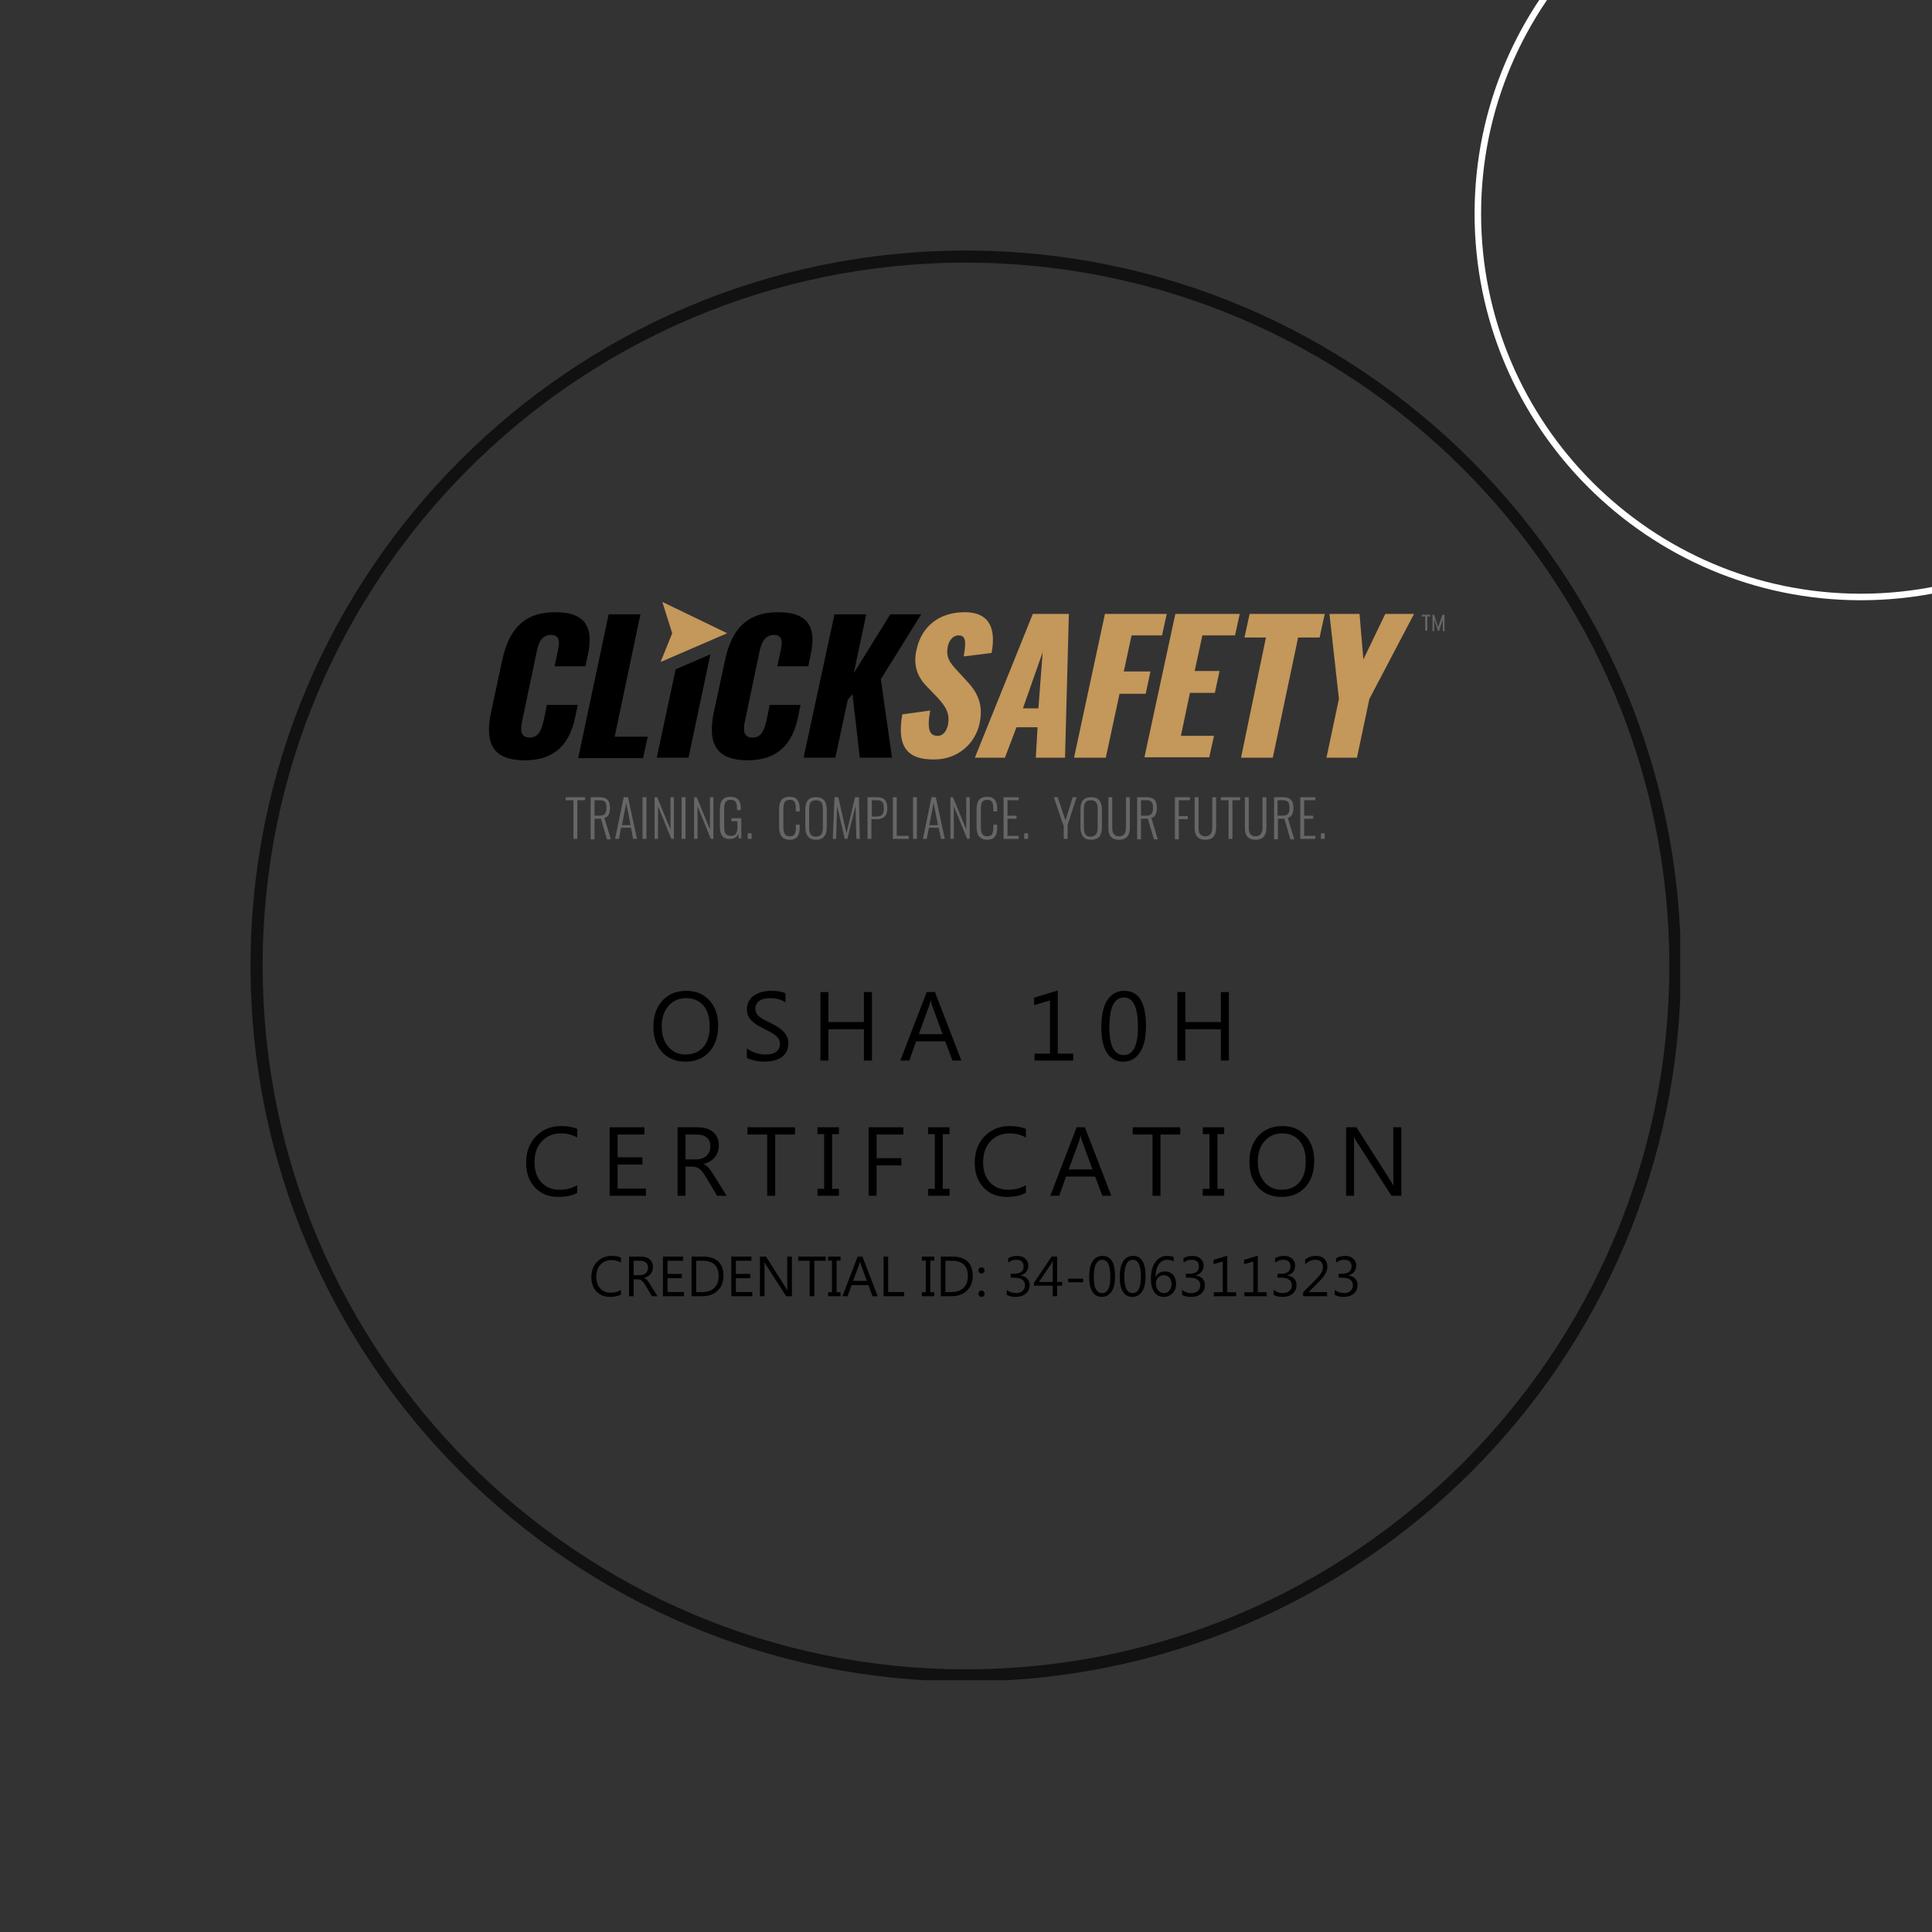 <svg xmlns="http://www.w3.org/2000/svg" xmlns:xlink="http://www.w3.org/1999/xlink" width="500" zoomAndPan="magnify" viewBox="0 0 375 375" height="500" preserveAspectRatio="xMidYMid meet" version="1.0"><rect x="0" y="0" width="375" height="375" fill="#333333" stroke="none"/><defs><g/><clipPath id="7748a66159"><path d="M 48.629 48.629 L 326.129 48.629 L 326.129 326.129 L 48.629 326.129 Z M 48.629 48.629 " clip-rule="nonzero"/></clipPath><clipPath id="c47da6c52b"><path d="M 286.215 0 L 375 0 L 375 116.508 L 286.215 116.508 Z M 286.215 0 " clip-rule="nonzero"/></clipPath><clipPath id="c939b70e0e"><path d="M 94.453 118 L 115 118 L 115 148 L 94.453 148 Z M 94.453 118 " clip-rule="nonzero"/></clipPath><clipPath id="c991c2e8a5"><path d="M 128 116.508 L 142 116.508 L 142 129 L 128 129 Z M 128 116.508 " clip-rule="nonzero"/></clipPath><clipPath id="e87a4b12c2"><path d="M 275 119 L 280.453 119 L 280.453 123 L 275 123 Z M 275 119 " clip-rule="nonzero"/></clipPath></defs><g clip-path="url(#7748a66159)"><path fill="#121111" d="M 187.449 326.363 C 110.945 326.363 48.629 264.051 48.629 187.449 C 48.629 110.852 110.945 48.629 187.449 48.629 C 263.957 48.629 326.27 110.945 326.27 187.449 C 326.363 264.051 264.051 326.363 187.449 326.363 Z M 187.449 50.98 C 112.168 50.98 50.98 112.168 50.98 187.449 C 50.98 262.734 112.262 324.016 187.449 324.016 C 262.641 324.016 324.016 262.734 324.016 187.449 C 324.016 112.168 262.734 50.98 187.449 50.98 Z M 187.449 50.98 " fill-opacity="1" fill-rule="nonzero"/></g><g clip-path="url(#c47da6c52b)"><path fill="#ffffff" d="M 361.188 116.508 C 319.867 116.508 286.215 82.852 286.215 41.48 C 286.215 0.113 319.867 -33.492 361.188 -33.492 C 402.508 -33.492 436.164 0.164 436.164 41.48 C 436.215 82.852 402.559 116.508 361.188 116.508 Z M 361.188 -32.223 C 320.527 -32.223 287.48 0.82 287.48 41.48 C 287.48 82.141 320.578 115.238 361.188 115.238 C 401.797 115.238 434.945 82.141 434.945 41.48 C 434.945 0.82 401.848 -32.223 361.188 -32.223 Z M 361.188 -32.223 " fill-opacity="1" fill-rule="nonzero"/></g><path fill="#666666" d="M 111.391 155.324 L 109.809 155.324 L 109.809 154.742 L 113.559 154.742 L 113.559 155.324 L 112.059 155.324 L 112.059 162.824 L 111.309 162.824 L 111.309 155.324 Z M 111.391 155.324 " fill-opacity="1" fill-rule="nonzero"/><path fill="#666666" d="M 114.559 154.742 L 116.391 154.742 C 117.891 154.742 118.391 155.492 118.391 156.824 C 118.391 157.742 118.141 158.574 117.309 158.742 L 118.559 162.906 L 117.809 162.906 L 116.641 158.91 L 115.391 158.91 L 115.391 162.906 L 114.641 162.906 L 114.641 154.742 Z M 116.391 158.324 C 117.391 158.324 117.723 157.824 117.723 156.824 C 117.723 155.824 117.473 155.324 116.473 155.324 L 115.391 155.324 L 115.391 158.324 Z M 116.391 158.324 " fill-opacity="1" fill-rule="nonzero"/><path fill="#666666" d="M 121.059 154.742 L 121.891 154.742 L 123.641 162.824 L 122.891 162.824 L 122.473 160.656 L 120.559 160.656 L 120.141 162.824 L 119.391 162.824 Z M 122.391 160.156 L 121.555 155.824 L 120.723 160.156 Z M 122.391 160.156 " fill-opacity="1" fill-rule="nonzero"/><path fill="#666666" d="M 124.723 154.742 L 125.473 154.742 L 125.473 162.824 L 124.723 162.824 Z M 124.723 154.742 " fill-opacity="1" fill-rule="nonzero"/><path fill="#666666" d="M 126.973 154.742 L 127.555 154.742 L 130.141 160.992 L 130.141 154.742 L 130.805 154.742 L 130.805 162.824 L 130.305 162.824 L 127.723 156.492 L 127.723 162.824 L 127.055 162.824 L 127.055 154.742 Z M 126.973 154.742 " fill-opacity="1" fill-rule="nonzero"/><path fill="#666666" d="M 132.305 154.742 L 133.055 154.742 L 133.055 162.824 L 132.305 162.824 Z M 132.305 154.742 " fill-opacity="1" fill-rule="nonzero"/><path fill="#666666" d="M 134.641 154.742 L 135.223 154.742 L 137.805 160.992 L 137.805 154.742 L 138.473 154.742 L 138.473 162.824 L 137.973 162.824 L 135.391 156.492 L 135.391 162.824 L 134.723 162.824 L 134.723 154.742 Z M 134.641 154.742 " fill-opacity="1" fill-rule="nonzero"/><path fill="#666666" d="M 139.723 160.406 L 139.723 157.242 C 139.723 155.66 140.141 154.66 141.805 154.66 C 143.223 154.66 143.805 155.492 143.805 156.992 L 143.805 157.242 L 143.055 157.242 L 143.055 156.992 C 143.055 155.824 142.805 155.242 141.805 155.242 C 140.723 155.242 140.555 155.992 140.555 157.074 L 140.555 160.406 C 140.555 161.574 140.805 162.242 141.891 162.242 C 142.887 162.242 143.137 161.574 143.137 160.324 L 143.137 159.41 L 141.973 159.41 L 141.973 158.824 L 143.887 158.824 L 143.887 162.742 L 143.387 162.742 L 143.305 161.824 C 143.055 162.406 142.637 162.824 141.805 162.824 C 140.223 162.992 139.723 161.906 139.723 160.406 Z M 139.723 160.406 " fill-opacity="1" fill-rule="nonzero"/><path fill="#666666" d="M 145.137 161.742 L 145.887 161.742 L 145.887 162.824 L 145.137 162.824 Z M 145.137 161.742 " fill-opacity="1" fill-rule="nonzero"/><path fill="#666666" d="M 151.223 160.406 L 151.223 157.16 C 151.223 155.66 151.637 154.66 153.305 154.66 C 154.723 154.66 155.223 155.574 155.223 156.992 L 155.223 157.492 L 154.473 157.492 L 154.473 156.992 C 154.473 155.91 154.305 155.242 153.305 155.242 C 152.223 155.242 152.055 155.992 152.055 157.074 L 152.055 160.492 C 152.055 161.656 152.305 162.324 153.305 162.324 C 154.305 162.324 154.473 161.656 154.473 160.574 L 154.473 160.074 L 155.223 160.074 L 155.223 160.574 C 155.223 161.992 154.805 162.992 153.305 162.992 C 151.637 162.992 151.223 161.824 151.223 160.406 Z M 151.223 160.406 " fill-opacity="1" fill-rule="nonzero"/><path fill="#666666" d="M 156.305 160.492 L 156.305 157.16 C 156.305 155.66 156.805 154.742 158.387 154.742 C 159.973 154.742 160.473 155.742 160.473 157.16 L 160.473 160.492 C 160.473 161.992 159.973 162.992 158.387 162.992 C 156.805 162.992 156.305 161.906 156.305 160.492 Z M 159.723 160.656 L 159.723 156.992 C 159.723 155.992 159.473 155.324 158.387 155.324 C 157.305 155.324 157.055 155.992 157.055 156.992 L 157.055 160.656 C 157.055 161.656 157.305 162.406 158.387 162.406 C 159.473 162.324 159.723 161.656 159.723 160.656 Z M 159.723 160.656 " fill-opacity="1" fill-rule="nonzero"/><path fill="#666666" d="M 161.973 154.742 L 162.723 154.742 L 164.305 161.742 L 165.969 154.742 L 166.719 154.742 L 166.887 162.824 L 166.219 162.824 L 166.055 156.41 L 164.469 162.824 L 163.969 162.824 L 162.473 156.41 L 162.305 162.824 L 161.637 162.824 Z M 161.973 154.742 " fill-opacity="1" fill-rule="nonzero"/><path fill="#666666" d="M 168.387 154.742 L 170.305 154.742 C 171.719 154.742 172.219 155.574 172.219 156.91 C 172.219 158.074 171.719 158.992 170.305 158.992 L 169.137 158.992 L 169.137 162.824 L 168.387 162.824 Z M 170.137 158.492 C 171.137 158.492 171.555 158.074 171.555 156.91 C 171.555 155.66 171.219 155.324 170.219 155.324 L 169.219 155.324 L 169.219 158.492 Z M 170.137 158.492 " fill-opacity="1" fill-rule="nonzero"/><path fill="#666666" d="M 173.305 154.742 L 174.055 154.742 L 174.055 162.242 L 176.387 162.242 L 176.387 162.824 L 173.305 162.824 Z M 173.305 154.742 " fill-opacity="1" fill-rule="nonzero"/><path fill="#666666" d="M 177.219 154.742 L 177.969 154.742 L 177.969 162.824 L 177.219 162.824 Z M 177.219 154.742 " fill-opacity="1" fill-rule="nonzero"/><path fill="#666666" d="M 180.805 154.742 L 181.637 154.742 L 183.387 162.824 L 182.637 162.824 L 182.219 160.656 L 180.305 160.656 L 179.887 162.824 L 179.137 162.824 Z M 182.055 160.156 L 181.219 155.824 L 180.387 160.156 Z M 182.055 160.156 " fill-opacity="1" fill-rule="nonzero"/><path fill="#666666" d="M 184.387 154.742 L 184.969 154.742 L 187.551 160.992 L 187.551 154.742 L 188.219 154.742 L 188.219 162.824 L 187.719 162.824 L 185.137 156.492 L 185.137 162.824 L 184.469 162.824 L 184.469 154.742 Z M 184.387 154.742 " fill-opacity="1" fill-rule="nonzero"/><path fill="#666666" d="M 189.551 160.406 L 189.551 157.16 C 189.551 155.66 189.969 154.66 191.637 154.66 C 193.051 154.66 193.551 155.574 193.551 156.992 L 193.551 157.492 L 192.801 157.492 L 192.801 156.992 C 192.801 155.91 192.637 155.242 191.637 155.242 C 190.551 155.242 190.387 155.992 190.387 157.074 L 190.387 160.492 C 190.387 161.656 190.637 162.324 191.637 162.324 C 192.637 162.324 192.801 161.656 192.801 160.574 L 192.801 160.074 L 193.551 160.074 L 193.551 160.574 C 193.551 161.992 193.137 162.992 191.637 162.992 C 189.969 162.992 189.551 161.824 189.551 160.406 Z M 189.551 160.406 " fill-opacity="1" fill-rule="nonzero"/><path fill="#666666" d="M 194.801 154.742 L 197.719 154.742 L 197.719 155.324 L 195.551 155.324 L 195.551 158.324 L 197.301 158.324 L 197.301 158.91 L 195.551 158.91 L 195.551 162.242 L 197.719 162.242 L 197.719 162.824 L 194.801 162.824 Z M 194.801 154.742 " fill-opacity="1" fill-rule="nonzero"/><path fill="#666666" d="M 198.801 161.742 L 199.551 161.742 L 199.551 162.824 L 198.801 162.824 Z M 198.801 161.742 " fill-opacity="1" fill-rule="nonzero"/><path fill="#666666" d="M 206.383 160.156 L 204.551 154.742 L 205.301 154.742 L 206.801 159.242 L 208.219 154.742 L 208.969 154.742 L 207.219 160.156 L 207.219 162.824 L 206.469 162.824 L 206.469 160.156 Z M 206.383 160.156 " fill-opacity="1" fill-rule="nonzero"/><path fill="#666666" d="M 209.719 160.492 L 209.719 157.16 C 209.719 155.66 210.219 154.742 211.801 154.742 C 213.383 154.742 213.883 155.742 213.883 157.16 L 213.883 160.492 C 213.883 161.992 213.383 162.992 211.801 162.992 C 210.133 162.992 209.719 161.906 209.719 160.492 Z M 213.051 160.656 L 213.051 156.992 C 213.051 155.992 212.801 155.324 211.719 155.324 C 210.633 155.324 210.383 155.992 210.383 156.992 L 210.383 160.656 C 210.383 161.656 210.633 162.406 211.719 162.406 C 212.801 162.324 213.051 161.656 213.051 160.656 Z M 213.051 160.656 " fill-opacity="1" fill-rule="nonzero"/><path fill="#666666" d="M 215.133 160.656 L 215.133 154.742 L 215.883 154.742 L 215.883 160.656 C 215.883 161.574 216.133 162.324 217.219 162.324 C 218.219 162.324 218.551 161.574 218.551 160.656 L 218.551 154.742 L 219.301 154.742 L 219.301 160.656 C 219.301 161.992 218.801 162.992 217.219 162.992 C 215.551 162.992 215.133 161.992 215.133 160.656 Z M 215.133 160.656 " fill-opacity="1" fill-rule="nonzero"/><path fill="#666666" d="M 220.719 154.742 L 222.551 154.742 C 224.051 154.742 224.551 155.492 224.551 156.824 C 224.551 157.742 224.301 158.574 223.469 158.742 L 224.719 162.906 L 223.969 162.906 L 222.801 158.91 L 221.469 158.91 L 221.469 162.906 L 220.719 162.906 Z M 222.469 158.324 C 223.469 158.324 223.801 157.824 223.801 156.824 C 223.801 155.824 223.551 155.324 222.551 155.324 L 221.469 155.324 L 221.469 158.324 Z M 222.469 158.324 " fill-opacity="1" fill-rule="nonzero"/><path fill="#666666" d="M 228.051 154.742 L 230.965 154.742 L 230.965 155.324 L 228.801 155.324 L 228.801 158.41 L 230.551 158.41 L 230.551 158.992 L 228.801 158.992 L 228.801 162.906 L 228.051 162.906 Z M 228.051 154.742 " fill-opacity="1" fill-rule="nonzero"/><path fill="#666666" d="M 231.883 160.656 L 231.883 154.742 L 232.633 154.742 L 232.633 160.656 C 232.633 161.574 232.883 162.324 233.965 162.324 C 234.965 162.324 235.301 161.574 235.301 160.656 L 235.301 154.742 L 236.051 154.742 L 236.051 160.656 C 236.051 161.992 235.551 162.992 233.965 162.992 C 232.301 162.992 231.883 161.992 231.883 160.656 Z M 231.883 160.656 " fill-opacity="1" fill-rule="nonzero"/><path fill="#666666" d="M 238.465 155.324 L 236.965 155.324 L 236.965 154.742 L 240.715 154.742 L 240.715 155.324 L 239.215 155.324 L 239.215 162.824 L 238.465 162.824 Z M 238.465 155.324 " fill-opacity="1" fill-rule="nonzero"/><path fill="#666666" d="M 241.633 160.656 L 241.633 154.742 L 242.383 154.742 L 242.383 160.656 C 242.383 161.574 242.633 162.324 243.715 162.324 C 244.715 162.324 245.051 161.574 245.051 160.656 L 245.051 154.742 L 245.801 154.742 L 245.801 160.656 C 245.801 161.992 245.301 162.992 243.715 162.992 C 242.051 162.992 241.633 161.992 241.633 160.656 Z M 241.633 160.656 " fill-opacity="1" fill-rule="nonzero"/><path fill="#666666" d="M 247.215 154.742 L 249.047 154.742 C 250.547 154.742 251.047 155.492 251.047 156.824 C 251.047 157.742 250.797 158.574 249.965 158.742 L 251.215 162.906 L 250.465 162.906 L 249.297 158.91 L 248.047 158.91 L 248.047 162.906 L 247.297 162.906 L 247.297 154.742 Z M 248.965 158.324 C 249.965 158.324 250.297 157.824 250.297 156.824 C 250.297 155.824 250.047 155.324 249.047 155.324 L 247.965 155.324 L 247.965 158.324 Z M 248.965 158.324 " fill-opacity="1" fill-rule="nonzero"/><path fill="#666666" d="M 252.383 154.742 L 255.297 154.742 L 255.297 155.324 L 253.133 155.324 L 253.133 158.324 L 254.883 158.324 L 254.883 158.91 L 253.133 158.91 L 253.133 162.242 L 255.297 162.242 L 255.297 162.824 L 252.383 162.824 Z M 252.383 154.742 " fill-opacity="1" fill-rule="nonzero"/><path fill="#666666" d="M 256.383 161.742 L 257.133 161.742 L 257.133 162.824 L 256.383 162.824 Z M 256.383 161.742 " fill-opacity="1" fill-rule="nonzero"/><g clip-path="url(#c939b70e0e)"><path fill="#000000" d="M 95.309 138.242 L 97.477 128.16 C 98.727 122.41 101.473 118.828 107.809 118.828 C 113.973 118.828 115.141 122.16 114.141 126.91 L 113.641 129.328 L 107.641 129.328 L 108.223 126.578 C 108.559 124.992 108.891 123.242 106.973 123.242 C 104.973 123.242 104.473 124.992 104.141 126.66 L 101.391 139.742 C 100.973 141.66 100.973 143.16 102.809 143.16 C 104.723 143.16 105.141 141.41 105.559 139.742 L 106.141 136.828 L 112.141 136.828 L 111.641 139.242 C 110.641 143.992 108.059 147.574 101.891 147.574 C 95.309 147.574 94.141 143.91 95.309 138.242 Z M 95.309 138.242 " fill-opacity="1" fill-rule="nonzero"/></g><path fill="#000000" d="M 118.141 119.242 L 124.305 119.242 L 119.309 142.992 L 125.723 142.992 L 124.805 147.16 L 112.223 147.16 Z M 118.141 119.242 " fill-opacity="1" fill-rule="nonzero"/><path fill="#000000" d="M 138.555 138.242 L 140.723 128.16 C 141.973 122.41 144.723 118.828 151.055 118.828 C 157.223 118.828 158.387 122.16 157.387 126.91 L 156.887 129.328 L 150.887 129.328 L 151.473 126.578 C 151.805 124.992 152.137 123.242 150.223 123.242 C 148.305 123.242 147.723 124.992 147.387 126.66 L 144.637 139.742 C 144.223 141.66 144.223 143.16 146.055 143.16 C 147.973 143.16 148.387 141.41 148.805 139.742 L 149.387 136.828 L 155.387 136.828 L 154.887 139.242 C 153.887 143.992 151.305 147.574 145.137 147.574 C 138.641 147.574 137.391 143.91 138.555 138.242 Z M 138.555 138.242 " fill-opacity="1" fill-rule="nonzero"/><path fill="#000000" d="M 161.973 119.242 L 168.137 119.242 L 165.719 130.66 L 172.805 119.242 L 178.805 119.242 L 170.969 131.828 L 173.137 147.074 L 166.887 147.074 L 165.469 134.742 L 164.555 135.828 L 162.137 147.074 L 155.973 147.074 Z M 161.973 119.242 " fill-opacity="1" fill-rule="nonzero"/><path fill="#c4975a" d="M 175.137 138.66 L 180.555 137.91 C 179.887 141.492 180.387 142.824 181.969 142.824 C 183.219 142.824 183.719 141.742 183.969 140.824 C 184.469 138.492 183.555 137.16 182.055 135.492 L 180.055 133.41 C 178.305 131.66 177.137 129.492 177.887 126.16 C 178.887 121.41 182.469 118.828 187.219 118.828 C 193.137 118.828 193.051 123.492 192.469 126.742 L 187.051 127.41 C 187.469 124.91 187.637 123.328 186.051 123.328 C 184.887 123.328 184.137 124.492 183.969 125.492 C 183.555 127.578 184.387 128.66 185.719 130.078 L 187.551 132.078 C 189.551 134.16 190.969 136.578 190.137 140.41 C 189.301 144.41 185.801 147.41 181.387 147.41 C 175.969 147.492 174.055 144.824 175.137 138.66 Z M 175.137 138.66 " fill-opacity="1" fill-rule="nonzero"/><path fill="#c4975a" d="M 200.469 119.16 L 207.469 119.16 L 206.719 147.074 L 201.051 147.074 L 201.387 141.16 L 197.301 141.16 L 195.051 147.074 L 189.219 147.074 Z M 201.551 137.492 L 202.387 126.578 L 198.551 137.492 Z M 201.551 137.492 " fill-opacity="1" fill-rule="nonzero"/><path fill="#c4975a" d="M 214.469 119.16 L 226.465 119.16 L 225.551 123.328 L 219.633 123.328 L 218.133 130.328 L 223.301 130.328 L 222.383 134.66 L 217.301 134.66 L 214.633 147.074 L 208.469 147.074 Z M 214.469 119.16 " fill-opacity="1" fill-rule="nonzero"/><path fill="#c4975a" d="M 228.133 119.16 L 240.633 119.16 L 239.715 123.328 L 233.383 123.328 L 231.883 130.242 L 236.715 130.242 L 235.801 134.492 L 230.965 134.492 L 229.215 142.824 L 235.633 142.824 L 234.715 146.992 L 222.133 146.992 Z M 228.133 119.16 " fill-opacity="1" fill-rule="nonzero"/><path fill="#c4975a" d="M 245.715 123.742 L 241.551 123.742 L 242.551 119.16 L 257.133 119.16 L 256.133 123.742 L 251.965 123.742 L 247.047 147.074 L 240.883 147.074 Z M 245.715 123.742 " fill-opacity="1" fill-rule="nonzero"/><path fill="#c4975a" d="M 259.883 135.66 L 258.047 119.16 L 263.883 119.16 L 264.633 127.992 L 268.879 119.16 L 274.465 119.16 L 265.797 135.66 L 263.383 147.074 L 257.465 147.074 Z M 259.883 135.66 " fill-opacity="1" fill-rule="nonzero"/><g clip-path="url(#c991c2e8a5)"><path fill="#c4975a" d="M 141.141 122.91 L 128.223 128.492 L 130.473 122.91 L 128.555 116.828 Z M 141.141 122.91 " fill-opacity="1" fill-rule="nonzero"/></g><path fill="#000000" d="M 131.141 129.91 L 127.473 147.074 L 133.641 147.074 L 137.891 126.992 Z M 131.141 129.91 " fill-opacity="1" fill-rule="nonzero"/><g clip-path="url(#e87a4b12c2)"><path fill="#666666" d="M 276.629 119.66 L 275.965 119.66 L 275.965 119.328 L 277.629 119.328 L 277.629 119.66 L 277.047 119.66 L 277.047 122.41 L 276.629 122.41 Z M 277.965 119.328 L 278.379 119.328 L 279.129 121.742 L 279.965 119.328 L 280.379 119.328 L 280.379 122.492 L 280.047 122.492 L 280.047 120.242 L 279.297 122.492 L 279.129 122.492 L 278.379 120.242 L 278.379 122.492 L 278.047 122.492 L 278.047 119.328 Z M 277.965 119.328 " fill-opacity="1" fill-rule="nonzero"/></g><g fill="#000000" fill-opacity="1"><g transform="translate(125.94, 205.85)"><g><path d="M 7.109 0.219 C 5.223 0.219 3.711 -0.398 2.578 -1.641 C 1.441 -2.879 0.875 -4.5 0.875 -6.5 C 0.875 -8.633 1.453 -10.336 2.609 -11.609 C 3.766 -12.891 5.336 -13.531 7.328 -13.531 C 9.16 -13.531 10.641 -12.91 11.766 -11.672 C 12.891 -10.43 13.453 -8.812 13.453 -6.812 C 13.453 -4.645 12.875 -2.93 11.719 -1.672 C 10.57 -0.41 9.035 0.219 7.109 0.219 Z M 7.219 -12.109 C 5.82 -12.109 4.688 -11.602 3.812 -10.594 C 2.938 -9.594 2.5 -8.273 2.5 -6.641 C 2.5 -4.992 2.926 -3.672 3.781 -2.672 C 4.633 -1.672 5.742 -1.172 7.109 -1.172 C 8.566 -1.172 9.711 -1.645 10.547 -2.594 C 11.391 -3.551 11.812 -4.891 11.812 -6.609 C 11.812 -8.359 11.406 -9.711 10.594 -10.672 C 9.781 -11.629 8.656 -12.109 7.219 -12.109 Z M 7.219 -12.109 "/></g></g></g><g fill="#000000" fill-opacity="1"><g transform="translate(143.834, 205.85)"><g><path d="M 1.125 -0.531 L 1.125 -2.375 C 1.332 -2.188 1.582 -2.02 1.875 -1.875 C 2.164 -1.727 2.473 -1.602 2.797 -1.5 C 3.129 -1.395 3.457 -1.312 3.781 -1.25 C 4.113 -1.195 4.414 -1.172 4.688 -1.172 C 5.645 -1.172 6.359 -1.348 6.828 -1.703 C 7.305 -2.066 7.547 -2.582 7.547 -3.25 C 7.547 -3.602 7.469 -3.91 7.312 -4.172 C 7.156 -4.441 6.938 -4.688 6.656 -4.906 C 6.383 -5.125 6.055 -5.332 5.672 -5.531 C 5.297 -5.738 4.883 -5.953 4.438 -6.172 C 3.977 -6.41 3.547 -6.648 3.141 -6.891 C 2.742 -7.129 2.395 -7.395 2.094 -7.688 C 1.801 -7.977 1.566 -8.305 1.391 -8.672 C 1.223 -9.047 1.141 -9.477 1.141 -9.969 C 1.141 -10.57 1.27 -11.098 1.531 -11.547 C 1.801 -12.004 2.148 -12.375 2.578 -12.656 C 3.016 -12.945 3.508 -13.164 4.062 -13.312 C 4.625 -13.457 5.191 -13.531 5.766 -13.531 C 7.078 -13.531 8.031 -13.367 8.625 -13.047 L 8.625 -11.297 C 7.844 -11.836 6.836 -12.109 5.609 -12.109 C 5.266 -12.109 4.922 -12.07 4.578 -12 C 4.242 -11.938 3.941 -11.82 3.672 -11.656 C 3.41 -11.5 3.195 -11.289 3.031 -11.031 C 2.863 -10.781 2.781 -10.473 2.781 -10.109 C 2.781 -9.773 2.844 -9.484 2.969 -9.234 C 3.094 -8.984 3.273 -8.754 3.516 -8.547 C 3.766 -8.348 4.066 -8.148 4.422 -7.953 C 4.785 -7.766 5.195 -7.555 5.656 -7.328 C 6.133 -7.098 6.586 -6.852 7.016 -6.594 C 7.441 -6.332 7.816 -6.039 8.141 -5.719 C 8.461 -5.406 8.719 -5.055 8.906 -4.672 C 9.094 -4.285 9.188 -3.848 9.188 -3.359 C 9.188 -2.703 9.055 -2.145 8.797 -1.688 C 8.547 -1.238 8.203 -0.867 7.766 -0.578 C 7.328 -0.297 6.82 -0.094 6.25 0.031 C 5.688 0.156 5.086 0.219 4.453 0.219 C 4.242 0.219 3.984 0.203 3.672 0.172 C 3.359 0.141 3.039 0.086 2.719 0.016 C 2.406 -0.047 2.102 -0.125 1.812 -0.219 C 1.52 -0.312 1.289 -0.414 1.125 -0.531 Z M 1.125 -0.531 "/></g></g></g><g fill="#000000" fill-opacity="1"><g transform="translate(157.497, 205.85)"><g><path d="M 11.75 0 L 10.188 0 L 10.188 -6.062 L 3.297 -6.062 L 3.297 0 L 1.75 0 L 1.75 -13.297 L 3.297 -13.297 L 3.297 -7.469 L 10.188 -7.469 L 10.188 -13.297 L 11.75 -13.297 Z M 11.75 0 "/></g></g></g><g fill="#000000" fill-opacity="1"><g transform="translate(174.556, 205.85)"><g><path d="M 12.047 0 L 10.312 0 L 8.906 -3.734 L 3.266 -3.734 L 1.938 0 L 0.203 0 L 5.312 -13.297 L 6.922 -13.297 Z M 8.391 -5.125 L 6.312 -10.797 C 6.238 -10.984 6.172 -11.281 6.109 -11.688 L 6.062 -11.688 C 6 -11.312 5.93 -11.016 5.859 -10.797 L 3.781 -5.125 Z M 8.391 -5.125 "/></g></g></g><g fill="#000000" fill-opacity="1"><g transform="translate(190.38, 205.85)"><g/></g></g><g fill="#000000" fill-opacity="1"><g transform="translate(199.156, 205.85)"><g><path d="M 9.156 0 L 1.641 0 L 1.641 -1.344 L 4.641 -1.344 L 4.641 -11.672 L 1.562 -10.75 L 1.562 -12.203 L 6.156 -13.594 L 6.156 -1.344 L 9.156 -1.344 Z M 9.156 0 "/></g></g></g><g fill="#000000" fill-opacity="1"><g transform="translate(212.968, 205.85)"><g><path d="M 4.984 0.219 C 3.672 0.219 2.645 -0.344 1.906 -1.469 C 1.164 -2.602 0.797 -4.242 0.797 -6.391 C 0.797 -8.734 1.18 -10.508 1.953 -11.719 C 2.723 -12.926 3.832 -13.531 5.281 -13.531 C 8.07 -13.531 9.469 -11.254 9.469 -6.703 C 9.469 -4.453 9.07 -2.734 8.281 -1.547 C 7.5 -0.367 6.398 0.219 4.984 0.219 Z M 5.203 -12.234 C 3.305 -12.234 2.359 -10.305 2.359 -6.453 C 2.359 -2.859 3.289 -1.062 5.156 -1.062 C 6.988 -1.062 7.906 -2.891 7.906 -6.547 C 7.906 -10.336 7.004 -12.234 5.203 -12.234 Z M 5.203 -12.234 "/></g></g></g><g fill="#000000" fill-opacity="1"><g transform="translate(226.78, 205.85)"><g><path d="M 11.75 0 L 10.188 0 L 10.188 -6.062 L 3.297 -6.062 L 3.297 0 L 1.75 0 L 1.75 -13.297 L 3.297 -13.297 L 3.297 -7.469 L 10.188 -7.469 L 10.188 -13.297 L 11.75 -13.297 Z M 11.75 0 "/></g></g></g><g fill="#000000" fill-opacity="1"><g transform="translate(243.843, 205.85)"><g/></g></g><g fill="#000000" fill-opacity="1"><g transform="translate(101.249, 232.1)"><g><path d="M 10.797 -0.562 C 9.816 -0.039 8.594 0.219 7.125 0.219 C 5.227 0.219 3.711 -0.391 2.578 -1.609 C 1.441 -2.828 0.875 -4.426 0.875 -6.406 C 0.875 -8.531 1.516 -10.25 2.797 -11.562 C 4.078 -12.875 5.695 -13.531 7.656 -13.531 C 8.926 -13.531 9.973 -13.348 10.797 -12.984 L 10.797 -11.312 C 9.848 -11.844 8.797 -12.109 7.641 -12.109 C 6.117 -12.109 4.879 -11.598 3.922 -10.578 C 2.973 -9.566 2.5 -8.207 2.5 -6.5 C 2.5 -4.875 2.941 -3.578 3.828 -2.609 C 4.723 -1.648 5.891 -1.172 7.328 -1.172 C 8.66 -1.172 9.816 -1.469 10.797 -2.062 Z M 10.797 -0.562 "/></g></g></g><g fill="#000000" fill-opacity="1"><g transform="translate(116.582, 232.1)"><g><path d="M 8.797 0 L 1.75 0 L 1.75 -13.297 L 8.5 -13.297 L 8.5 -11.891 L 3.297 -11.891 L 3.297 -7.469 L 8.109 -7.469 L 8.109 -6.062 L 3.297 -6.062 L 3.297 -1.406 L 8.797 -1.406 Z M 8.797 0 "/></g></g></g><g fill="#000000" fill-opacity="1"><g transform="translate(129.763, 232.1)"><g><path d="M 11.281 0 L 9.422 0 L 7.203 -3.734 C 6.992 -4.078 6.789 -4.367 6.594 -4.609 C 6.406 -4.859 6.211 -5.062 6.016 -5.219 C 5.816 -5.375 5.598 -5.484 5.359 -5.547 C 5.129 -5.617 4.867 -5.656 4.578 -5.656 L 3.297 -5.656 L 3.297 0 L 1.75 0 L 1.75 -13.297 L 5.719 -13.297 C 6.301 -13.297 6.836 -13.223 7.328 -13.078 C 7.816 -12.941 8.238 -12.723 8.594 -12.422 C 8.957 -12.129 9.242 -11.758 9.453 -11.312 C 9.66 -10.875 9.766 -10.359 9.766 -9.766 C 9.766 -9.297 9.691 -8.867 9.547 -8.484 C 9.41 -8.098 9.211 -7.754 8.953 -7.453 C 8.703 -7.148 8.395 -6.891 8.031 -6.672 C 7.664 -6.461 7.258 -6.297 6.812 -6.172 L 6.812 -6.141 C 7.031 -6.047 7.223 -5.93 7.391 -5.797 C 7.555 -5.672 7.711 -5.52 7.859 -5.344 C 8.004 -5.176 8.148 -4.984 8.297 -4.766 C 8.441 -4.547 8.602 -4.289 8.781 -4 Z M 3.297 -11.891 L 3.297 -7.062 L 5.422 -7.062 C 5.805 -7.062 6.164 -7.117 6.5 -7.234 C 6.832 -7.359 7.117 -7.531 7.359 -7.75 C 7.598 -7.969 7.785 -8.234 7.922 -8.547 C 8.055 -8.867 8.125 -9.227 8.125 -9.625 C 8.125 -10.344 7.895 -10.898 7.438 -11.297 C 6.977 -11.691 6.312 -11.891 5.438 -11.891 Z M 3.297 -11.891 "/></g></g></g><g fill="#000000" fill-opacity="1"><g transform="translate(144.698, 232.1)"><g><path d="M 9.609 -11.891 L 5.766 -11.891 L 5.766 0 L 4.219 0 L 4.219 -11.891 L 0.375 -11.891 L 0.375 -13.297 L 9.609 -13.297 Z M 9.609 -11.891 "/></g></g></g><g fill="#000000" fill-opacity="1"><g transform="translate(158.222, 232.1)"><g><path d="M 4.609 -13.297 L 4.609 -11.969 L 3.297 -11.969 L 3.297 -1.344 L 4.609 -1.344 L 4.609 0 L 0.453 0 L 0.453 -1.344 L 1.75 -1.344 L 1.75 -11.969 L 0.453 -11.969 L 0.453 -13.297 Z M 4.609 -13.297 "/></g></g></g><g fill="#000000" fill-opacity="1"><g transform="translate(166.849, 232.1)"><g><path d="M 8.5 -11.891 L 3.297 -11.891 L 3.297 -7.297 L 8.109 -7.297 L 8.109 -5.891 L 3.297 -5.891 L 3.297 0 L 1.75 0 L 1.75 -13.297 L 8.5 -13.297 Z M 8.5 -11.891 "/></g></g></g><g fill="#000000" fill-opacity="1"><g transform="translate(179.697, 232.1)"><g><path d="M 4.609 -13.297 L 4.609 -11.969 L 3.297 -11.969 L 3.297 -1.344 L 4.609 -1.344 L 4.609 0 L 0.453 0 L 0.453 -1.344 L 1.75 -1.344 L 1.75 -11.969 L 0.453 -11.969 L 0.453 -13.297 Z M 4.609 -13.297 "/></g></g></g><g fill="#000000" fill-opacity="1"><g transform="translate(188.324, 232.1)"><g><path d="M 10.797 -0.562 C 9.816 -0.039 8.594 0.219 7.125 0.219 C 5.227 0.219 3.711 -0.391 2.578 -1.609 C 1.441 -2.828 0.875 -4.426 0.875 -6.406 C 0.875 -8.531 1.516 -10.25 2.797 -11.562 C 4.078 -12.875 5.695 -13.531 7.656 -13.531 C 8.926 -13.531 9.973 -13.348 10.797 -12.984 L 10.797 -11.312 C 9.848 -11.844 8.797 -12.109 7.641 -12.109 C 6.117 -12.109 4.879 -11.598 3.922 -10.578 C 2.973 -9.566 2.5 -8.207 2.5 -6.5 C 2.5 -4.875 2.941 -3.578 3.828 -2.609 C 4.723 -1.648 5.891 -1.172 7.328 -1.172 C 8.66 -1.172 9.816 -1.469 10.797 -2.062 Z M 10.797 -0.562 "/></g></g></g><g fill="#000000" fill-opacity="1"><g transform="translate(203.657, 232.1)"><g><path d="M 12.047 0 L 10.312 0 L 8.906 -3.734 L 3.266 -3.734 L 1.938 0 L 0.203 0 L 5.312 -13.297 L 6.922 -13.297 Z M 8.391 -5.125 L 6.312 -10.797 C 6.238 -10.984 6.172 -11.281 6.109 -11.688 L 6.062 -11.688 C 6 -11.312 5.93 -11.016 5.859 -10.797 L 3.781 -5.125 Z M 8.391 -5.125 "/></g></g></g><g fill="#000000" fill-opacity="1"><g transform="translate(219.482, 232.1)"><g><path d="M 9.609 -11.891 L 5.766 -11.891 L 5.766 0 L 4.219 0 L 4.219 -11.891 L 0.375 -11.891 L 0.375 -13.297 L 9.609 -13.297 Z M 9.609 -11.891 "/></g></g></g><g fill="#000000" fill-opacity="1"><g transform="translate(233.006, 232.1)"><g><path d="M 4.609 -13.297 L 4.609 -11.969 L 3.297 -11.969 L 3.297 -1.344 L 4.609 -1.344 L 4.609 0 L 0.453 0 L 0.453 -1.344 L 1.75 -1.344 L 1.75 -11.969 L 0.453 -11.969 L 0.453 -13.297 Z M 4.609 -13.297 "/></g></g></g><g fill="#000000" fill-opacity="1"><g transform="translate(241.633, 232.1)"><g><path d="M 7.109 0.219 C 5.223 0.219 3.711 -0.398 2.578 -1.641 C 1.441 -2.879 0.875 -4.5 0.875 -6.5 C 0.875 -8.633 1.453 -10.336 2.609 -11.609 C 3.766 -12.891 5.336 -13.531 7.328 -13.531 C 9.16 -13.531 10.641 -12.91 11.766 -11.672 C 12.891 -10.43 13.453 -8.812 13.453 -6.812 C 13.453 -4.645 12.875 -2.93 11.719 -1.672 C 10.57 -0.41 9.035 0.219 7.109 0.219 Z M 7.219 -12.109 C 5.82 -12.109 4.688 -11.602 3.812 -10.594 C 2.938 -9.594 2.5 -8.273 2.5 -6.641 C 2.5 -4.992 2.926 -3.672 3.781 -2.672 C 4.633 -1.672 5.742 -1.172 7.109 -1.172 C 8.566 -1.172 9.711 -1.645 10.547 -2.594 C 11.391 -3.551 11.812 -4.891 11.812 -6.609 C 11.812 -8.359 11.406 -9.711 10.594 -10.672 C 9.781 -11.629 8.656 -12.109 7.219 -12.109 Z M 7.219 -12.109 "/></g></g></g><g fill="#000000" fill-opacity="1"><g transform="translate(259.527, 232.1)"><g><path d="M 12.469 0 L 10.562 0 L 3.719 -10.609 C 3.539 -10.867 3.395 -11.145 3.281 -11.438 L 3.234 -11.438 C 3.273 -11.156 3.297 -10.547 3.297 -9.609 L 3.297 0 L 1.75 0 L 1.75 -13.297 L 3.766 -13.297 L 10.422 -2.859 C 10.703 -2.43 10.883 -2.133 10.969 -1.969 L 11 -1.969 C 10.938 -2.352 10.906 -3.008 10.906 -3.938 L 10.906 -13.297 L 12.469 -13.297 Z M 12.469 0 "/></g></g></g><g fill="#000000" fill-opacity="1"><g transform="translate(114.28, 251.6)"><g><path d="M 6.25 -0.328 C 5.676 -0.023 4.969 0.125 4.125 0.125 C 3.031 0.125 2.148 -0.223 1.484 -0.922 C 0.828 -1.629 0.5 -2.555 0.5 -3.703 C 0.5 -4.93 0.867 -5.926 1.609 -6.688 C 2.359 -7.445 3.301 -7.828 4.438 -7.828 C 5.164 -7.828 5.77 -7.723 6.25 -7.516 L 6.25 -6.547 C 5.695 -6.859 5.086 -7.016 4.422 -7.016 C 3.535 -7.016 2.816 -6.719 2.266 -6.125 C 1.723 -5.539 1.453 -4.754 1.453 -3.766 C 1.453 -2.828 1.707 -2.078 2.219 -1.516 C 2.727 -0.961 3.406 -0.688 4.25 -0.688 C 5.02 -0.688 5.688 -0.859 6.25 -1.203 Z M 6.25 -0.328 "/></g></g></g><g fill="#000000" fill-opacity="1"><g transform="translate(121.086, 251.6)"><g><path d="M 6.531 0 L 5.453 0 L 4.172 -2.156 C 4.047 -2.352 3.926 -2.523 3.812 -2.672 C 3.707 -2.816 3.598 -2.93 3.484 -3.016 C 3.367 -3.109 3.242 -3.176 3.109 -3.219 C 2.973 -3.258 2.82 -3.281 2.656 -3.281 L 1.906 -3.281 L 1.906 0 L 1.016 0 L 1.016 -7.703 L 3.312 -7.703 C 3.645 -7.703 3.953 -7.66 4.234 -7.578 C 4.523 -7.492 4.773 -7.363 4.984 -7.188 C 5.191 -7.02 5.352 -6.805 5.469 -6.547 C 5.594 -6.297 5.656 -6 5.656 -5.656 C 5.656 -5.383 5.613 -5.133 5.531 -4.906 C 5.445 -4.688 5.332 -4.488 5.188 -4.312 C 5.039 -4.133 4.859 -3.984 4.641 -3.859 C 4.43 -3.734 4.195 -3.641 3.938 -3.578 L 3.938 -3.562 C 4.07 -3.5 4.188 -3.43 4.281 -3.359 C 4.375 -3.285 4.461 -3.195 4.547 -3.094 C 4.629 -3 4.711 -2.883 4.797 -2.75 C 4.891 -2.625 4.988 -2.477 5.094 -2.312 Z M 1.906 -6.891 L 1.906 -4.094 L 3.141 -4.094 C 3.359 -4.094 3.562 -4.125 3.75 -4.188 C 3.945 -4.258 4.113 -4.359 4.25 -4.484 C 4.395 -4.609 4.504 -4.766 4.578 -4.953 C 4.66 -5.141 4.703 -5.348 4.703 -5.578 C 4.703 -5.984 4.566 -6.301 4.297 -6.531 C 4.035 -6.77 3.648 -6.891 3.141 -6.891 Z M 1.906 -6.891 "/></g></g></g><g fill="#000000" fill-opacity="1"><g transform="translate(127.661, 251.6)"><g><path d="M 5.094 0 L 1.016 0 L 1.016 -7.703 L 4.922 -7.703 L 4.922 -6.891 L 1.906 -6.891 L 1.906 -4.328 L 4.688 -4.328 L 4.688 -3.516 L 1.906 -3.516 L 1.906 -0.812 L 5.094 -0.812 Z M 5.094 0 "/></g></g></g><g fill="#000000" fill-opacity="1"><g transform="translate(133.221, 251.6)"><g><path d="M 1.016 0 L 1.016 -7.703 L 3.141 -7.703 C 5.848 -7.703 7.203 -6.453 7.203 -3.953 C 7.203 -2.766 6.828 -1.805 6.078 -1.078 C 5.328 -0.359 4.316 0 3.047 0 Z M 1.906 -6.891 L 1.906 -0.812 L 3.062 -0.812 C 4.07 -0.812 4.859 -1.082 5.422 -1.625 C 5.984 -2.164 6.266 -2.93 6.266 -3.922 C 6.266 -5.898 5.211 -6.891 3.109 -6.891 Z M 1.906 -6.891 "/></g></g></g><g fill="#000000" fill-opacity="1"><g transform="translate(140.929, 251.6)"><g><path d="M 5.094 0 L 1.016 0 L 1.016 -7.703 L 4.922 -7.703 L 4.922 -6.891 L 1.906 -6.891 L 1.906 -4.328 L 4.688 -4.328 L 4.688 -3.516 L 1.906 -3.516 L 1.906 -0.812 L 5.094 -0.812 Z M 5.094 0 "/></g></g></g><g fill="#000000" fill-opacity="1"><g transform="translate(146.489, 251.6)"><g><path d="M 7.219 0 L 6.109 0 L 2.156 -6.141 C 2.051 -6.297 1.969 -6.457 1.906 -6.625 L 1.875 -6.625 C 1.895 -6.457 1.906 -6.102 1.906 -5.562 L 1.906 0 L 1.016 0 L 1.016 -7.703 L 2.188 -7.703 L 6.031 -1.656 C 6.195 -1.406 6.301 -1.234 6.344 -1.141 L 6.375 -1.141 C 6.332 -1.367 6.312 -1.75 6.312 -2.281 L 6.312 -7.703 L 7.219 -7.703 Z M 7.219 0 "/></g></g></g><g fill="#000000" fill-opacity="1"><g transform="translate(154.712, 251.6)"><g><path d="M 5.562 -6.891 L 3.344 -6.891 L 3.344 0 L 2.438 0 L 2.438 -6.891 L 0.219 -6.891 L 0.219 -7.703 L 5.562 -7.703 Z M 5.562 -6.891 "/></g></g></g><g fill="#000000" fill-opacity="1"><g transform="translate(160.471, 251.6)"><g><path d="M 2.672 -7.703 L 2.672 -6.922 L 1.906 -6.922 L 1.906 -0.781 L 2.672 -0.781 L 2.672 0 L 0.266 0 L 0.266 -0.781 L 1.016 -0.781 L 1.016 -6.922 L 0.266 -6.922 L 0.266 -7.703 Z M 2.672 -7.703 "/></g></g></g><g fill="#000000" fill-opacity="1"><g transform="translate(163.396, 251.6)"><g><path d="M 6.969 0 L 5.969 0 L 5.156 -2.156 L 1.891 -2.156 L 1.125 0 L 0.125 0 L 3.078 -7.703 L 4 -7.703 Z M 4.859 -2.969 L 3.656 -6.25 C 3.613 -6.352 3.57 -6.523 3.531 -6.766 L 3.516 -6.766 C 3.473 -6.547 3.43 -6.375 3.391 -6.25 L 2.188 -2.969 Z M 4.859 -2.969 "/></g></g></g><g fill="#000000" fill-opacity="1"><g transform="translate(170.486, 251.6)"><g><path d="M 5 0 L 1.016 0 L 1.016 -7.703 L 1.906 -7.703 L 1.906 -0.812 L 5 -0.812 Z M 5 0 "/></g></g></g><g fill="#000000" fill-opacity="1"><g transform="translate(175.66, 251.6)"><g/></g></g><g fill="#000000" fill-opacity="1"><g transform="translate(178.671, 251.6)"><g><path d="M 2.672 -7.703 L 2.672 -6.922 L 1.906 -6.922 L 1.906 -0.781 L 2.672 -0.781 L 2.672 0 L 0.266 0 L 0.266 -0.781 L 1.016 -0.781 L 1.016 -6.922 L 0.266 -6.922 L 0.266 -7.703 Z M 2.672 -7.703 "/></g></g></g><g fill="#000000" fill-opacity="1"><g transform="translate(181.597, 251.6)"><g><path d="M 1.016 0 L 1.016 -7.703 L 3.141 -7.703 C 5.848 -7.703 7.203 -6.453 7.203 -3.953 C 7.203 -2.766 6.828 -1.805 6.078 -1.078 C 5.328 -0.359 4.316 0 3.047 0 Z M 1.906 -6.891 L 1.906 -0.812 L 3.062 -0.812 C 4.07 -0.812 4.859 -1.082 5.422 -1.625 C 5.984 -2.164 6.266 -2.93 6.266 -3.922 C 6.266 -5.898 5.211 -6.891 3.109 -6.891 Z M 1.906 -6.891 "/></g></g></g><g fill="#000000" fill-opacity="1"><g transform="translate(189.304, 251.6)"><g><path d="M 1.203 -4.422 C 1.035 -4.422 0.895 -4.477 0.781 -4.594 C 0.664 -4.719 0.609 -4.863 0.609 -5.031 C 0.609 -5.195 0.664 -5.336 0.781 -5.453 C 0.895 -5.566 1.035 -5.625 1.203 -5.625 C 1.367 -5.625 1.508 -5.566 1.625 -5.453 C 1.75 -5.336 1.812 -5.195 1.812 -5.031 C 1.812 -4.863 1.75 -4.719 1.625 -4.594 C 1.508 -4.477 1.367 -4.422 1.203 -4.422 Z M 1.203 0.125 C 1.035 0.125 0.895 0.066 0.781 -0.047 C 0.664 -0.172 0.609 -0.316 0.609 -0.484 C 0.609 -0.648 0.664 -0.789 0.781 -0.906 C 0.895 -1.031 1.035 -1.094 1.203 -1.094 C 1.367 -1.094 1.508 -1.031 1.625 -0.906 C 1.75 -0.789 1.812 -0.648 1.812 -0.484 C 1.812 -0.316 1.75 -0.172 1.625 -0.047 C 1.508 0.066 1.367 0.125 1.203 0.125 Z M 1.203 0.125 "/></g></g></g><g fill="#000000" fill-opacity="1"><g transform="translate(191.687, 251.6)"><g/></g></g><g fill="#000000" fill-opacity="1"><g transform="translate(194.698, 251.6)"><g><path d="M 0.703 -0.281 L 0.703 -1.234 C 1.234 -0.816 1.828 -0.609 2.484 -0.609 C 3.023 -0.609 3.453 -0.742 3.766 -1.016 C 4.086 -1.285 4.25 -1.645 4.25 -2.094 C 4.25 -3.102 3.535 -3.609 2.109 -3.609 L 1.469 -3.609 L 1.469 -4.359 L 2.078 -4.359 C 3.348 -4.359 3.984 -4.832 3.984 -5.781 C 3.984 -6.645 3.5 -7.078 2.531 -7.078 C 1.988 -7.078 1.477 -6.895 1 -6.531 L 1 -7.391 C 1.488 -7.68 2.07 -7.828 2.75 -7.828 C 3.395 -7.828 3.91 -7.656 4.297 -7.312 C 4.691 -6.969 4.891 -6.531 4.891 -6 C 4.891 -4.977 4.375 -4.328 3.344 -4.047 L 3.344 -4.016 C 3.895 -3.961 4.332 -3.77 4.656 -3.438 C 4.988 -3.102 5.156 -2.688 5.156 -2.188 C 5.156 -1.488 4.906 -0.926 4.406 -0.5 C 3.914 -0.082 3.266 0.125 2.453 0.125 C 1.723 0.125 1.141 -0.008 0.703 -0.281 Z M 0.703 -0.281 "/></g></g></g><g fill="#000000" fill-opacity="1"><g transform="translate(200.624, 251.6)"><g><path d="M 5.547 -2.047 L 4.562 -2.047 L 4.562 0 L 3.703 0 L 3.703 -2.047 L 0.078 -2.047 L 0.078 -2.625 L 3.5 -7.703 L 4.562 -7.703 L 4.562 -2.766 L 5.547 -2.766 Z M 3.703 -2.766 L 3.703 -6.094 C 3.703 -6.332 3.707 -6.598 3.719 -6.891 L 3.703 -6.891 C 3.648 -6.754 3.551 -6.555 3.406 -6.297 L 1.031 -2.766 Z M 3.703 -2.766 "/></g></g></g><g fill="#000000" fill-opacity="1"><g transform="translate(206.549, 251.6)"><g><path d="M 3.703 -2.719 L 0.781 -2.719 L 0.781 -3.406 L 3.703 -3.406 Z M 3.703 -2.719 "/></g></g></g><g fill="#000000" fill-opacity="1"><g transform="translate(210.945, 251.6)"><g><path d="M 2.891 0.125 C 2.129 0.125 1.535 -0.203 1.109 -0.859 C 0.68 -1.516 0.469 -2.461 0.469 -3.703 C 0.469 -5.055 0.688 -6.082 1.125 -6.781 C 1.57 -7.477 2.219 -7.828 3.062 -7.828 C 4.676 -7.828 5.484 -6.516 5.484 -3.891 C 5.484 -2.578 5.254 -1.578 4.797 -0.891 C 4.336 -0.211 3.703 0.125 2.891 0.125 Z M 3.016 -7.078 C 1.91 -7.078 1.359 -5.961 1.359 -3.734 C 1.359 -1.648 1.898 -0.609 2.984 -0.609 C 4.047 -0.609 4.578 -1.672 4.578 -3.797 C 4.578 -5.984 4.055 -7.078 3.016 -7.078 Z M 3.016 -7.078 "/></g></g></g><g fill="#000000" fill-opacity="1"><g transform="translate(216.87, 251.6)"><g><path d="M 2.891 0.125 C 2.129 0.125 1.535 -0.203 1.109 -0.859 C 0.68 -1.516 0.469 -2.461 0.469 -3.703 C 0.469 -5.055 0.688 -6.082 1.125 -6.781 C 1.57 -7.477 2.219 -7.828 3.062 -7.828 C 4.676 -7.828 5.484 -6.516 5.484 -3.891 C 5.484 -2.578 5.254 -1.578 4.797 -0.891 C 4.336 -0.211 3.703 0.125 2.891 0.125 Z M 3.016 -7.078 C 1.91 -7.078 1.359 -5.961 1.359 -3.734 C 1.359 -1.648 1.898 -0.609 2.984 -0.609 C 4.047 -0.609 4.578 -1.672 4.578 -3.797 C 4.578 -5.984 4.055 -7.078 3.016 -7.078 Z M 3.016 -7.078 "/></g></g></g><g fill="#000000" fill-opacity="1"><g transform="translate(222.796, 251.6)"><g><path d="M 5.016 -7.609 L 5.016 -6.781 C 4.617 -6.977 4.203 -7.078 3.766 -7.078 C 3.078 -7.078 2.523 -6.773 2.109 -6.172 C 1.703 -5.566 1.5 -4.754 1.5 -3.734 L 1.531 -3.734 C 1.883 -4.453 2.469 -4.812 3.281 -4.812 C 3.957 -4.812 4.492 -4.598 4.891 -4.172 C 5.285 -3.742 5.484 -3.164 5.484 -2.438 C 5.484 -1.688 5.254 -1.07 4.797 -0.594 C 4.348 -0.113 3.773 0.125 3.078 0.125 C 2.297 0.125 1.688 -0.18 1.25 -0.797 C 0.812 -1.41 0.594 -2.273 0.594 -3.391 C 0.594 -4.742 0.879 -5.82 1.453 -6.625 C 2.035 -7.426 2.797 -7.828 3.734 -7.828 C 4.273 -7.828 4.703 -7.754 5.016 -7.609 Z M 3.094 -4.078 C 2.633 -4.078 2.266 -3.922 1.984 -3.609 C 1.703 -3.297 1.562 -2.93 1.562 -2.516 C 1.562 -1.992 1.703 -1.547 1.984 -1.172 C 2.266 -0.797 2.641 -0.609 3.109 -0.609 C 3.547 -0.609 3.898 -0.77 4.172 -1.094 C 4.453 -1.414 4.594 -1.828 4.594 -2.328 C 4.594 -2.867 4.457 -3.297 4.188 -3.609 C 3.926 -3.922 3.562 -4.078 3.094 -4.078 Z M 3.094 -4.078 "/></g></g></g><g fill="#000000" fill-opacity="1"><g transform="translate(228.721, 251.6)"><g><path d="M 0.703 -0.281 L 0.703 -1.234 C 1.234 -0.816 1.828 -0.609 2.484 -0.609 C 3.023 -0.609 3.453 -0.742 3.766 -1.016 C 4.086 -1.285 4.25 -1.645 4.25 -2.094 C 4.25 -3.102 3.535 -3.609 2.109 -3.609 L 1.469 -3.609 L 1.469 -4.359 L 2.078 -4.359 C 3.348 -4.359 3.984 -4.832 3.984 -5.781 C 3.984 -6.645 3.5 -7.078 2.531 -7.078 C 1.988 -7.078 1.477 -6.895 1 -6.531 L 1 -7.391 C 1.488 -7.68 2.07 -7.828 2.75 -7.828 C 3.395 -7.828 3.91 -7.656 4.297 -7.312 C 4.691 -6.969 4.891 -6.531 4.891 -6 C 4.891 -4.977 4.375 -4.328 3.344 -4.047 L 3.344 -4.016 C 3.895 -3.961 4.332 -3.77 4.656 -3.438 C 4.988 -3.102 5.156 -2.688 5.156 -2.188 C 5.156 -1.488 4.906 -0.926 4.406 -0.5 C 3.914 -0.082 3.266 0.125 2.453 0.125 C 1.723 0.125 1.141 -0.008 0.703 -0.281 Z M 0.703 -0.281 "/></g></g></g><g fill="#000000" fill-opacity="1"><g transform="translate(234.647, 251.6)"><g><path d="M 5.297 0 L 0.953 0 L 0.953 -0.781 L 2.688 -0.781 L 2.688 -6.75 L 0.906 -6.219 L 0.906 -7.062 L 3.562 -7.875 L 3.562 -0.781 L 5.297 -0.781 Z M 5.297 0 "/></g></g></g><g fill="#000000" fill-opacity="1"><g transform="translate(240.572, 251.6)"><g><path d="M 5.297 0 L 0.953 0 L 0.953 -0.781 L 2.688 -0.781 L 2.688 -6.75 L 0.906 -6.219 L 0.906 -7.062 L 3.562 -7.875 L 3.562 -0.781 L 5.297 -0.781 Z M 5.297 0 "/></g></g></g><g fill="#000000" fill-opacity="1"><g transform="translate(246.498, 251.6)"><g><path d="M 0.703 -0.281 L 0.703 -1.234 C 1.234 -0.816 1.828 -0.609 2.484 -0.609 C 3.023 -0.609 3.453 -0.742 3.766 -1.016 C 4.086 -1.285 4.25 -1.645 4.25 -2.094 C 4.25 -3.102 3.535 -3.609 2.109 -3.609 L 1.469 -3.609 L 1.469 -4.359 L 2.078 -4.359 C 3.348 -4.359 3.984 -4.832 3.984 -5.781 C 3.984 -6.645 3.5 -7.078 2.531 -7.078 C 1.988 -7.078 1.477 -6.895 1 -6.531 L 1 -7.391 C 1.488 -7.68 2.07 -7.828 2.75 -7.828 C 3.395 -7.828 3.91 -7.656 4.297 -7.312 C 4.691 -6.969 4.891 -6.531 4.891 -6 C 4.891 -4.977 4.375 -4.328 3.344 -4.047 L 3.344 -4.016 C 3.895 -3.961 4.332 -3.77 4.656 -3.438 C 4.988 -3.102 5.156 -2.688 5.156 -2.188 C 5.156 -1.488 4.906 -0.926 4.406 -0.5 C 3.914 -0.082 3.266 0.125 2.453 0.125 C 1.723 0.125 1.141 -0.008 0.703 -0.281 Z M 0.703 -0.281 "/></g></g></g><g fill="#000000" fill-opacity="1"><g transform="translate(252.423, 251.6)"><g><path d="M 5.156 0 L 0.516 0 L 0.516 -0.781 L 2.766 -3.031 C 3.336 -3.602 3.742 -4.078 3.984 -4.453 C 4.234 -4.836 4.359 -5.25 4.359 -5.688 C 4.359 -6.133 4.227 -6.477 3.969 -6.719 C 3.719 -6.957 3.359 -7.078 2.891 -7.078 C 2.203 -7.078 1.539 -6.785 0.906 -6.203 L 0.906 -7.125 C 1.508 -7.594 2.211 -7.828 3.016 -7.828 C 3.703 -7.828 4.238 -7.641 4.625 -7.266 C 5.02 -6.898 5.219 -6.406 5.219 -5.781 C 5.219 -5.281 5.082 -4.797 4.812 -4.328 C 4.539 -3.859 4.055 -3.273 3.359 -2.578 L 1.578 -0.812 L 1.578 -0.797 L 5.156 -0.797 Z M 5.156 0 "/></g></g></g><g fill="#000000" fill-opacity="1"><g transform="translate(258.349, 251.6)"><g><path d="M 0.703 -0.281 L 0.703 -1.234 C 1.234 -0.816 1.828 -0.609 2.484 -0.609 C 3.023 -0.609 3.453 -0.742 3.766 -1.016 C 4.086 -1.285 4.25 -1.645 4.25 -2.094 C 4.25 -3.102 3.535 -3.609 2.109 -3.609 L 1.469 -3.609 L 1.469 -4.359 L 2.078 -4.359 C 3.348 -4.359 3.984 -4.832 3.984 -5.781 C 3.984 -6.645 3.5 -7.078 2.531 -7.078 C 1.988 -7.078 1.477 -6.895 1 -6.531 L 1 -7.391 C 1.488 -7.68 2.07 -7.828 2.75 -7.828 C 3.395 -7.828 3.91 -7.656 4.297 -7.312 C 4.691 -6.969 4.891 -6.531 4.891 -6 C 4.891 -4.977 4.375 -4.328 3.344 -4.047 L 3.344 -4.016 C 3.895 -3.961 4.332 -3.77 4.656 -3.438 C 4.988 -3.102 5.156 -2.688 5.156 -2.188 C 5.156 -1.488 4.906 -0.926 4.406 -0.5 C 3.914 -0.082 3.266 0.125 2.453 0.125 C 1.723 0.125 1.141 -0.008 0.703 -0.281 Z M 0.703 -0.281 "/></g></g></g></svg>
